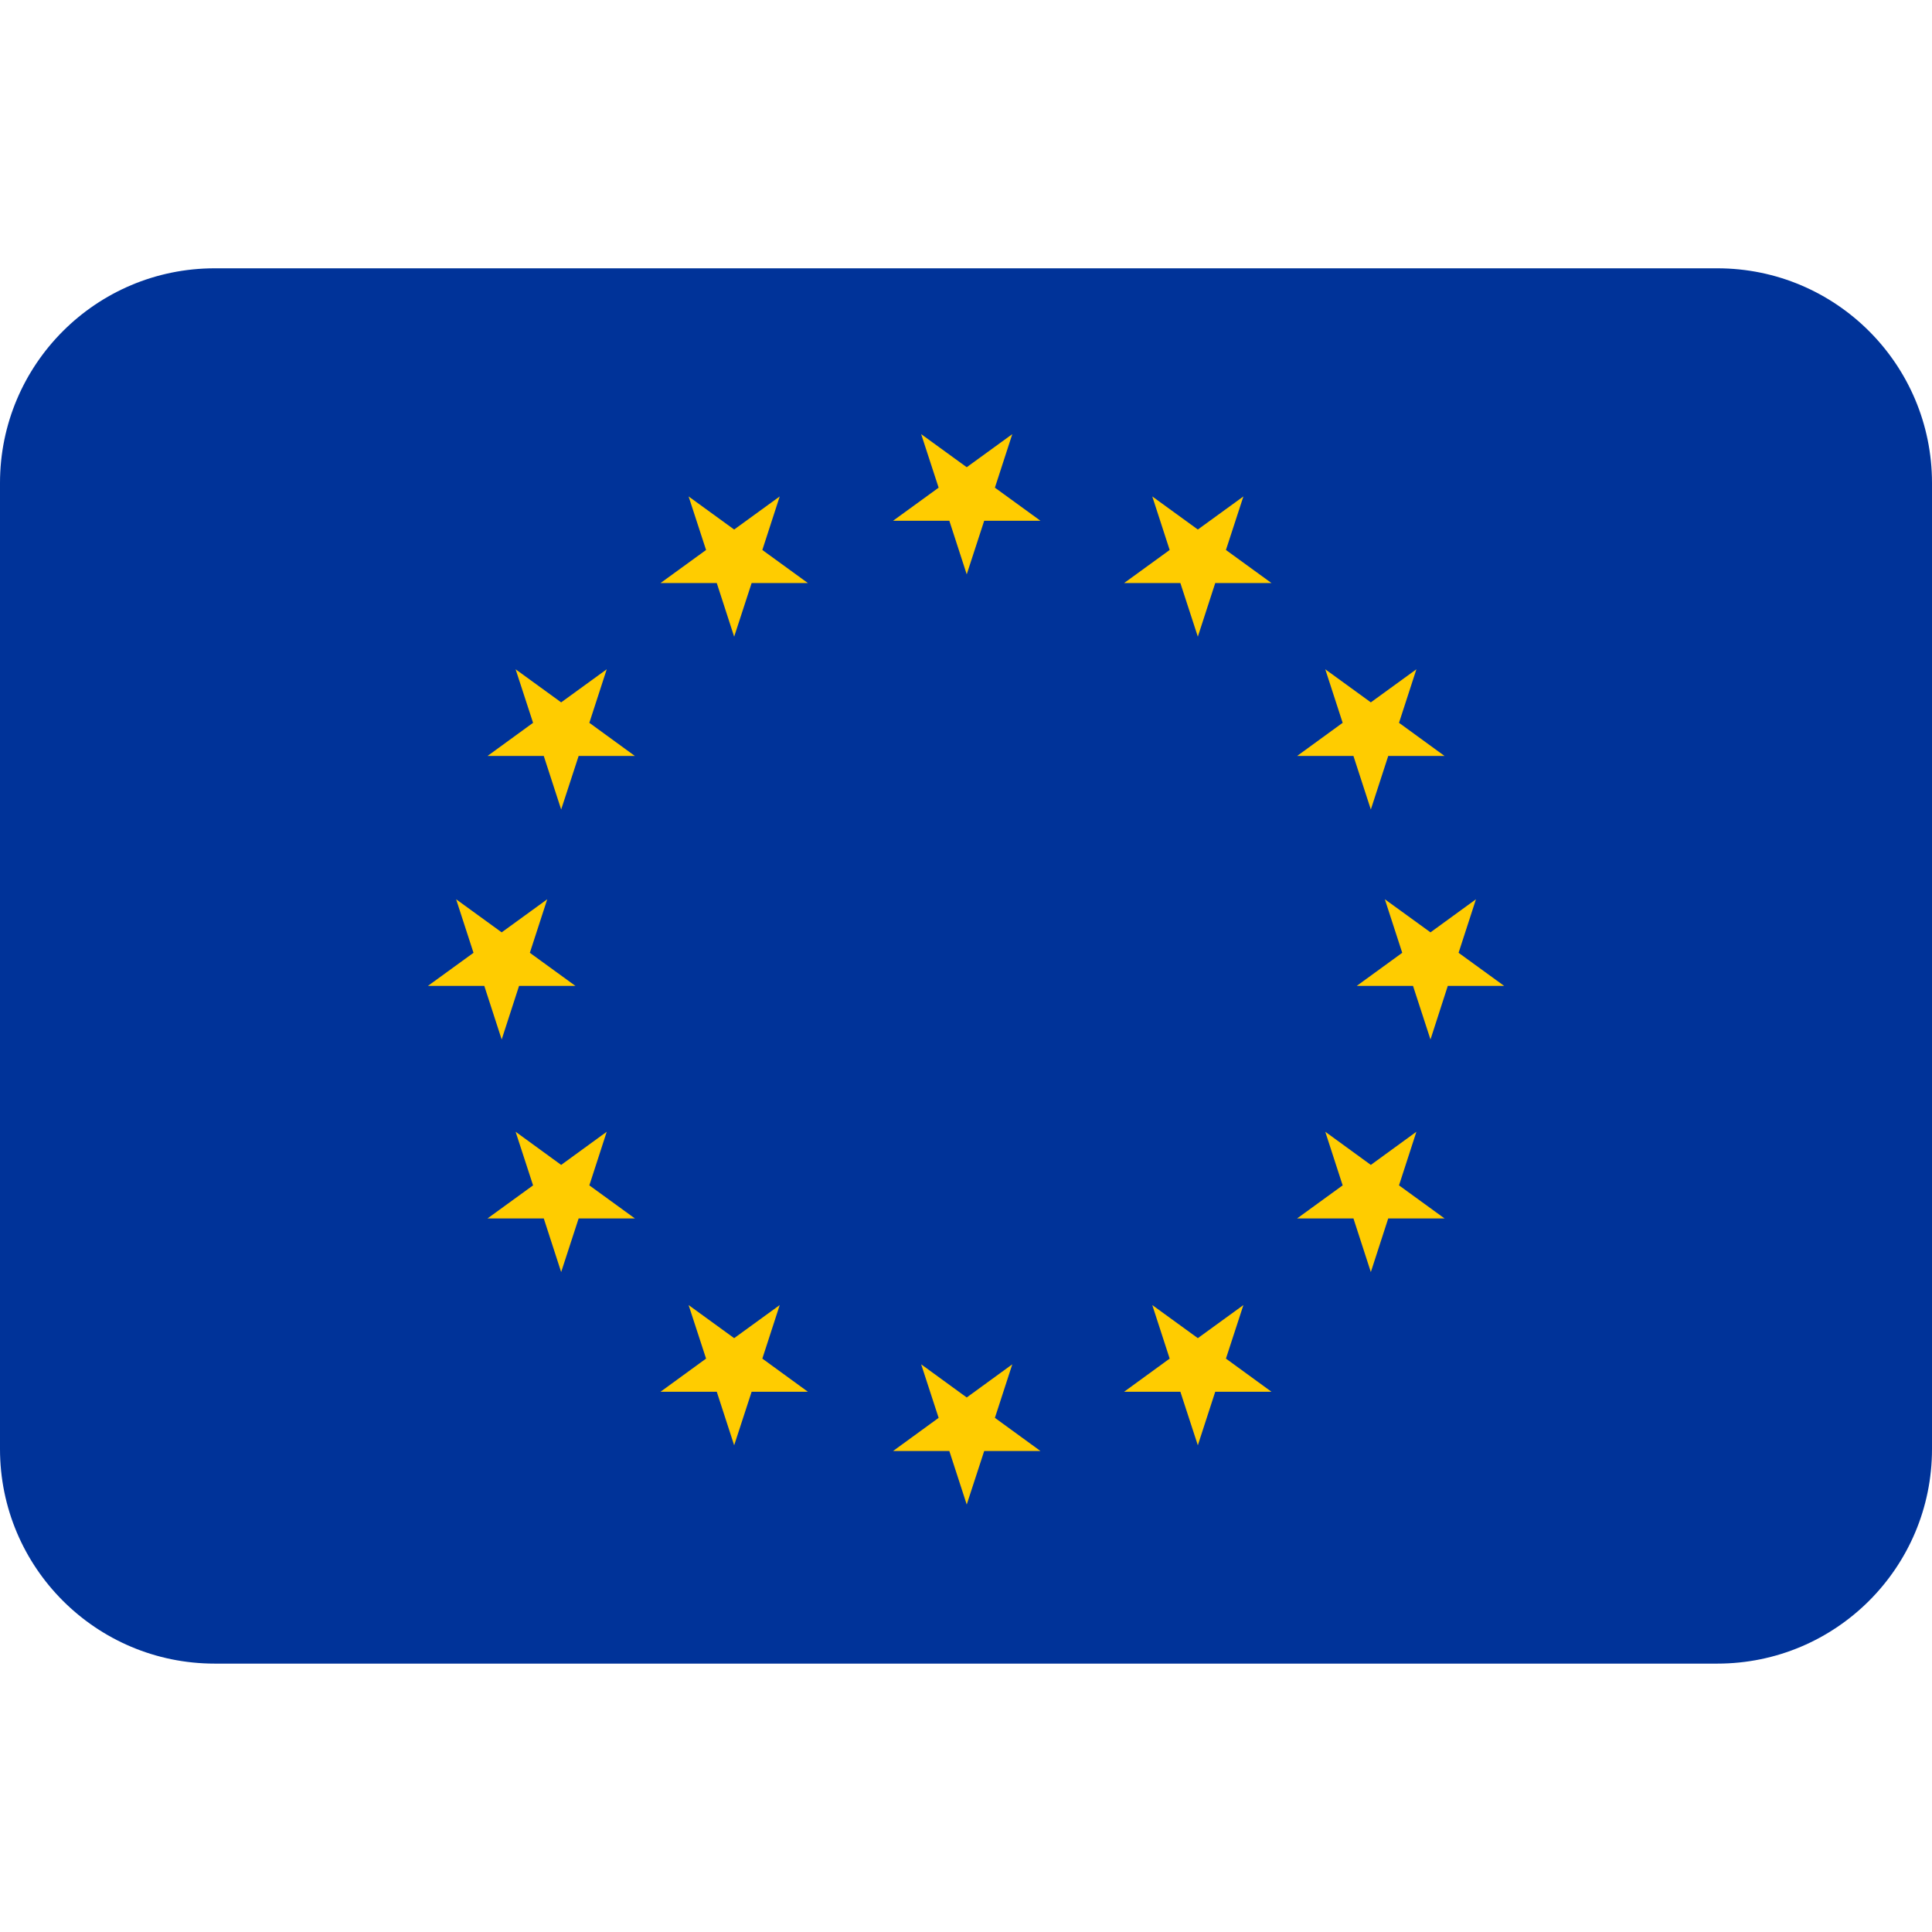 <svg width="24" height="24" viewBox="0 0 24 24" fill="none" xmlns="http://www.w3.org/2000/svg">
<path d="M21.333 20.666H2.667C1.194 20.666 0 19.473 0 18V6C0 4.527 1.194 3.333 2.667 3.333H21.333C22.806 3.333 24 4.527 24 6V18C24 19.473 22.806 20.666 21.333 20.666Z" fill="#003399"/>
<path d="M12.359 6.058L12.925 6.469H12.226L12.009 7.135L11.793 6.469H11.094L11.66 6.058L11.443 5.393L12.009 5.804L12.575 5.393L12.359 6.058Z" fill="#FFCC00"/>
<path d="M12.359 17.613L12.925 18.025H12.226L12.009 18.69L11.793 18.025H11.094L11.66 17.613L11.443 16.948L12.009 17.36L12.575 16.948L12.359 17.613Z" fill="#FFCC00"/>
<path d="M6.582 11.836L7.148 12.247H6.448L6.232 12.913L6.016 12.247H5.316L5.882 11.836L5.666 11.171L6.232 11.582L6.798 11.171L6.582 11.836Z" fill="#FFCC00"/>
<path d="M7.321 8.979L7.887 9.391H7.188L6.971 10.056L6.755 9.391H6.056L6.622 8.979L6.405 8.314L6.971 8.725L7.537 8.314L7.321 8.979Z" fill="#FFCC00"/>
<path d="M7.321 14.725L7.887 15.136H7.188L6.971 15.802L6.755 15.136H6.056L6.622 14.725L6.405 14.059L6.971 14.471L7.537 14.059L7.321 14.725Z" fill="#FFCC00"/>
<path d="M9.47 6.832L10.036 7.243H9.337L9.12 7.909L8.904 7.243H8.205L8.771 6.832L8.554 6.167L9.12 6.578L9.686 6.167L9.47 6.832Z" fill="#FFCC00"/>
<path d="M9.47 16.877L10.036 17.289H9.337L9.12 17.954L8.904 17.289H8.205L8.771 16.877L8.554 16.212L9.12 16.623L9.686 16.212L9.47 16.877Z" fill="#FFCC00"/>
<path d="M17.419 11.836L16.854 12.247H17.553L17.77 12.913L17.985 12.247H18.685L18.119 11.836L18.335 11.171L17.77 11.582L17.203 11.171L17.419 11.836Z" fill="#FFCC00"/>
<path d="M16.679 8.979L16.113 9.391H16.813L17.029 10.056L17.245 9.391H17.945L17.379 8.979L17.595 8.314L17.029 8.725L16.463 8.314L16.679 8.979Z" fill="#FFCC00"/>
<path d="M16.679 14.725L16.113 15.136H16.813L17.029 15.802L17.245 15.136H17.945L17.379 14.725L17.595 14.059L17.029 14.471L16.463 14.059L16.679 14.725Z" fill="#FFCC00"/>
<path d="M14.53 6.832L13.964 7.243H14.663L14.88 7.909L15.096 7.243H15.795L15.229 6.832L15.446 6.167L14.88 6.578L14.314 6.167L14.53 6.832Z" fill="#FFCC00"/>
<path d="M14.53 16.877L13.964 17.289H14.663L14.88 17.954L15.096 17.289H15.795L15.229 16.877L15.446 16.212L14.88 16.623L14.314 16.212L14.53 16.877Z" fill="#FFCC00"/>
</svg>
